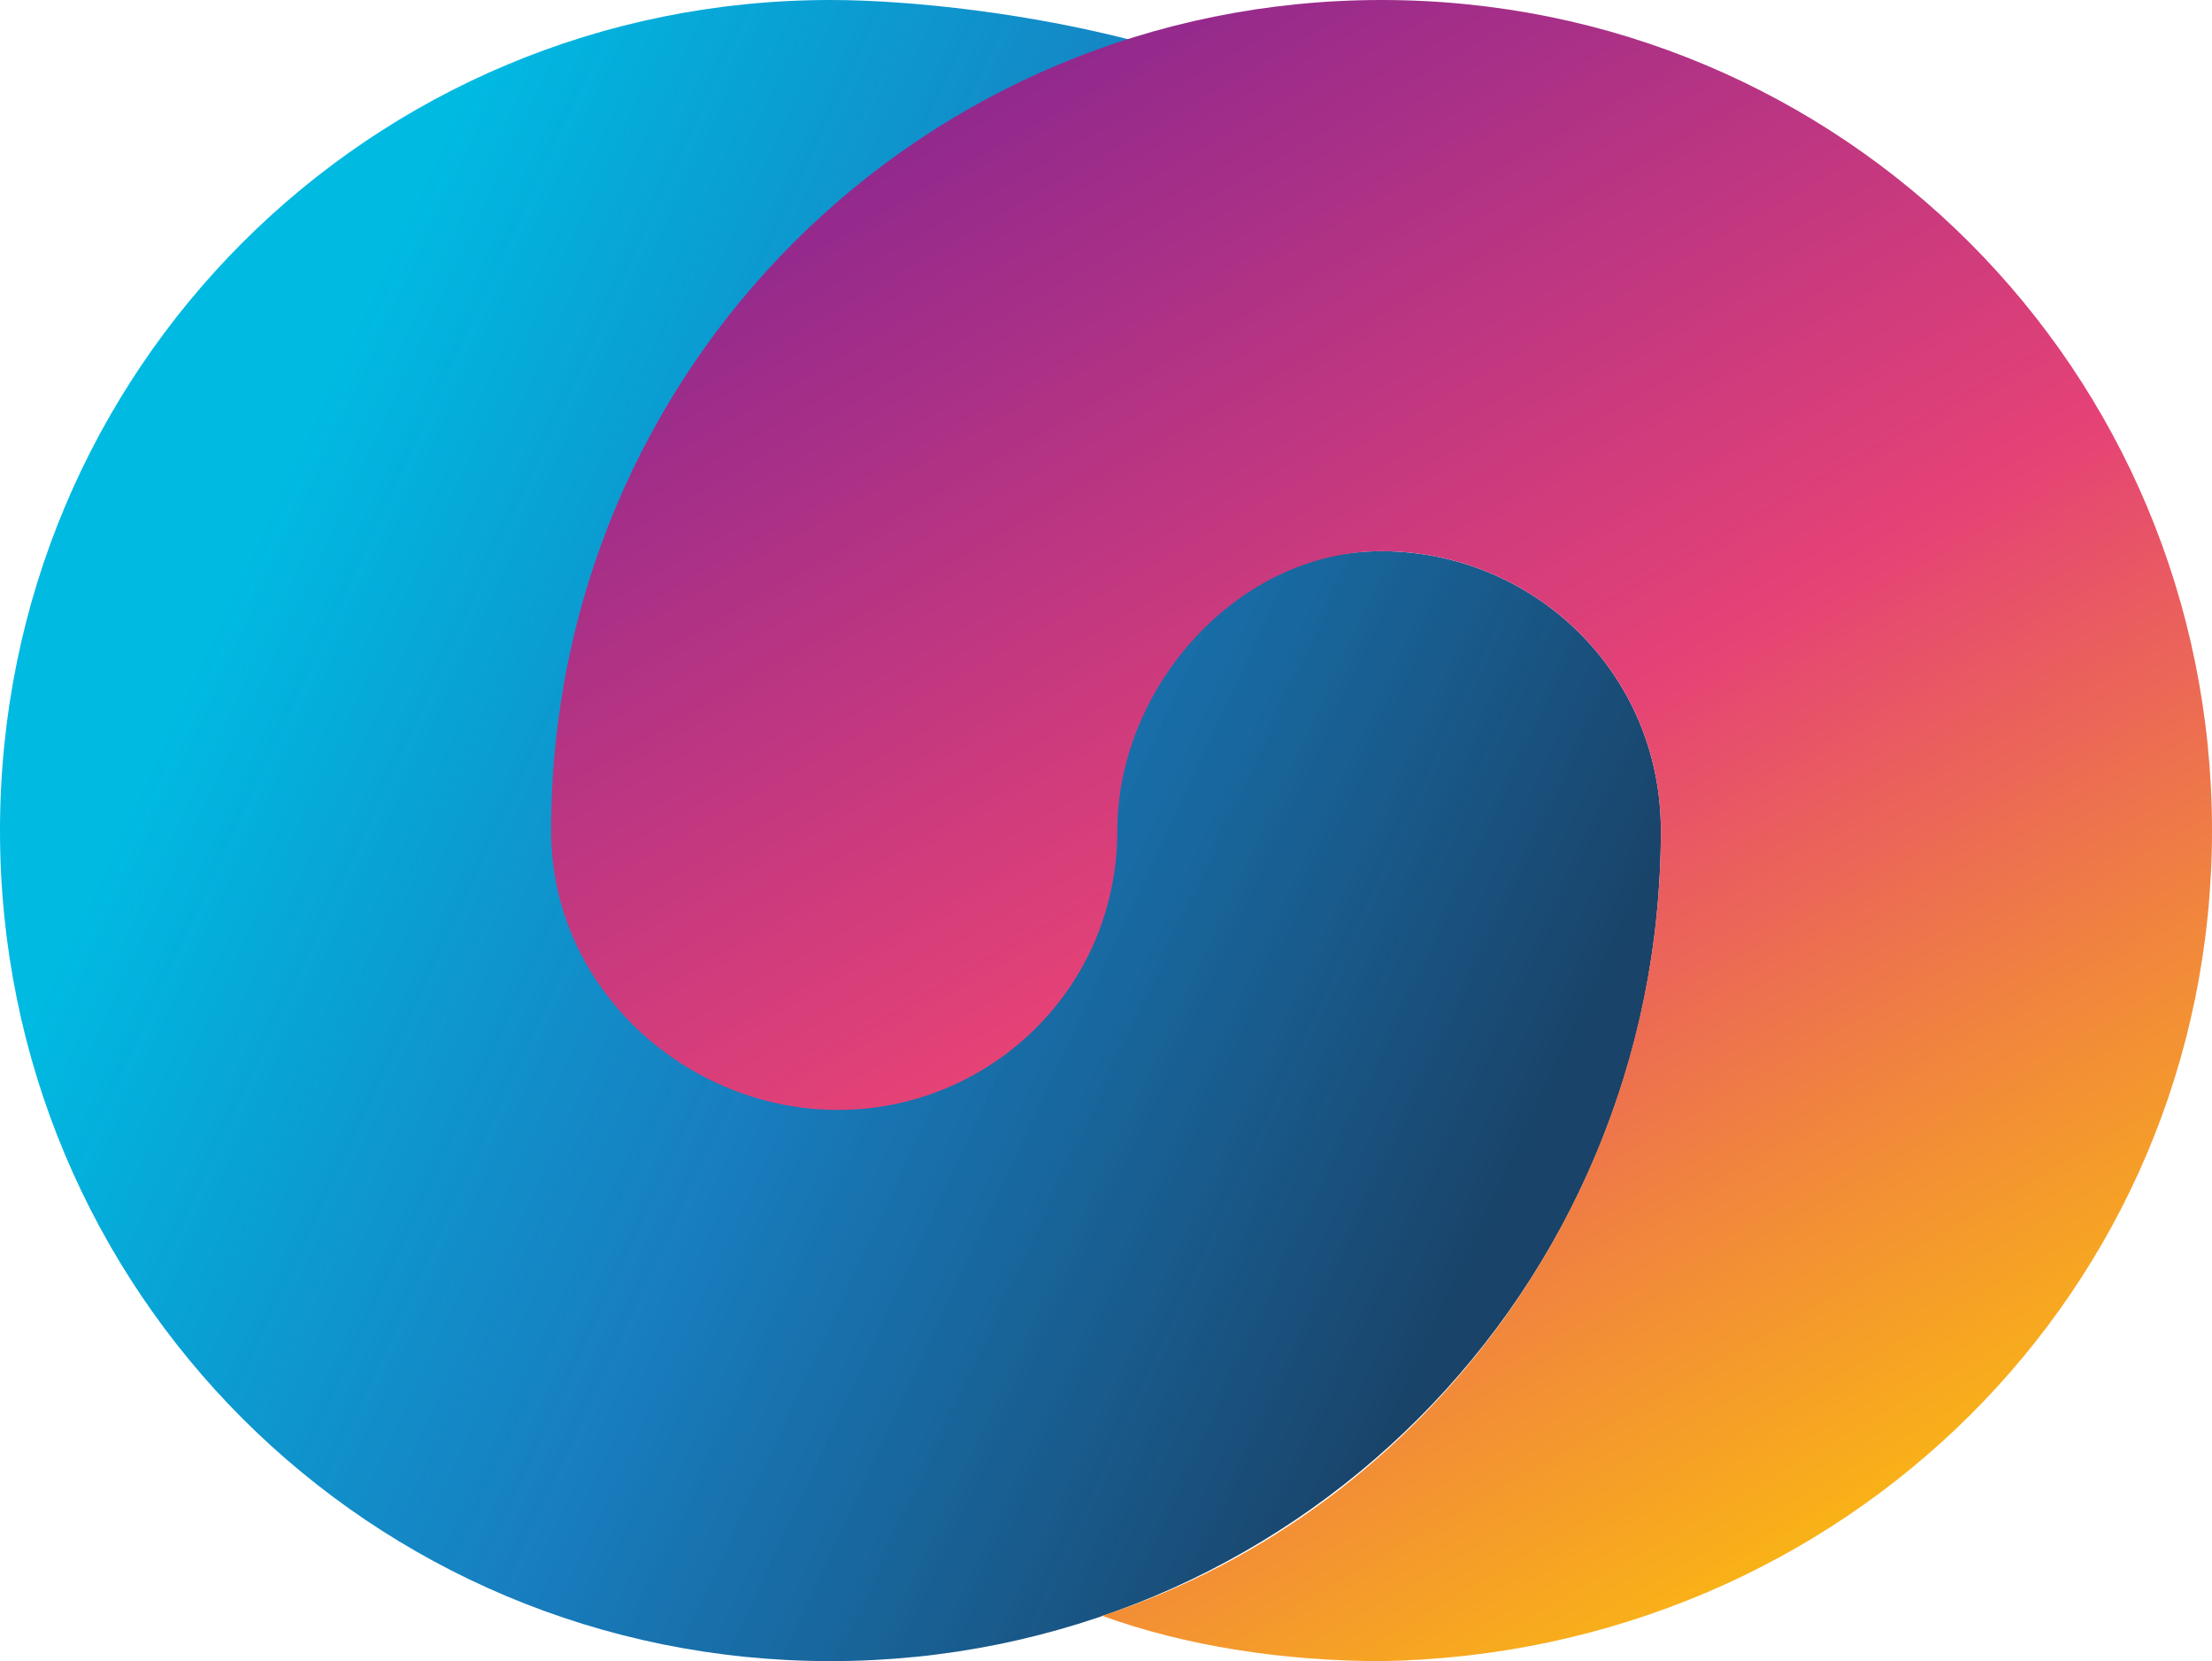 <?xml version="1.0" encoding="utf-8"?>
<!-- Generator: Adobe Illustrator 24.3.0, SVG Export Plug-In . SVG Version: 6.00 Build 0)  -->
<svg version="1.1" id="Layer_1" xmlns="http://www.w3.org/2000/svg" xmlns:xlink="http://www.w3.org/1999/xlink" x="0px" y="0px"
	 viewBox="0 0 29.3 22" style="enable-background:new 0 0 29.3 22;" xml:space="preserve">
<style type="text/css">
	.st0{fill:url(#SVGID_1_);}
	.st1{fill:url(#SVGID_2_);}
</style>
<g id="Layer_1_1_">
</g>
<g>
	
		<linearGradient id="SVGID_1_" gradientUnits="userSpaceOnUse" x1="1.096" y1="17.815" x2="21.055" y2="8.508" gradientTransform="matrix(1 0 0 -1 0 24)">
		<stop  offset="0.113" style="stop-color:#00BAE2"/>
		<stop  offset="0.523" style="stop-color:#0171B9;stop-opacity:0.91"/>
		<stop  offset="0.963" style="stop-color:#123D64;stop-opacity:0.969"/>
	</linearGradient>
	<path class="st0" d="M11,0C4.9,0,0,4.9,0,11s4.9,11,11,11s11-4.9,11-11c0-2.1-1.7-3.7-3.7-3.7S14.5,9,14.5,11
		c0,1.9-1.6,3.5-3.5,3.5S7.5,13,7.5,11S9.1,7.5,11,7.5c2.1,0,8.5-2.8,7.5-4.9C17.6,0.7,13.1,0,11,0z"/>
	
		<linearGradient id="SVGID_2_" gradientUnits="userSpaceOnUse" x1="24.237" y1="3.723" x2="13.244" y2="22.763" gradientTransform="matrix(1 0 0 -1 0 24)">
		<stop  offset="0" style="stop-color:#F9B217"/>
		<stop  offset="0.205" style="stop-color:#F1873C"/>
		<stop  offset="0.499" style="stop-color:#E54276"/>
		<stop  offset="1" style="stop-color:#92298D"/>
	</linearGradient>
	<path class="st1" d="M18.3,22c-1.3,0-2.6-0.2-3.7-0.6C18.9,20,22,15.8,22,11c0-2.1-1.7-3.7-3.7-3.7l0,0c-1.9,0-3.5,1.8-3.5,3.7
		c0,2.1-1.7,3.7-3.7,3.7S7.3,13.1,7.3,11c0-6.1,4.9-11,11-11s11,4.9,11,11S24.4,21.9,18.3,22z"/>
</g>
</svg>
